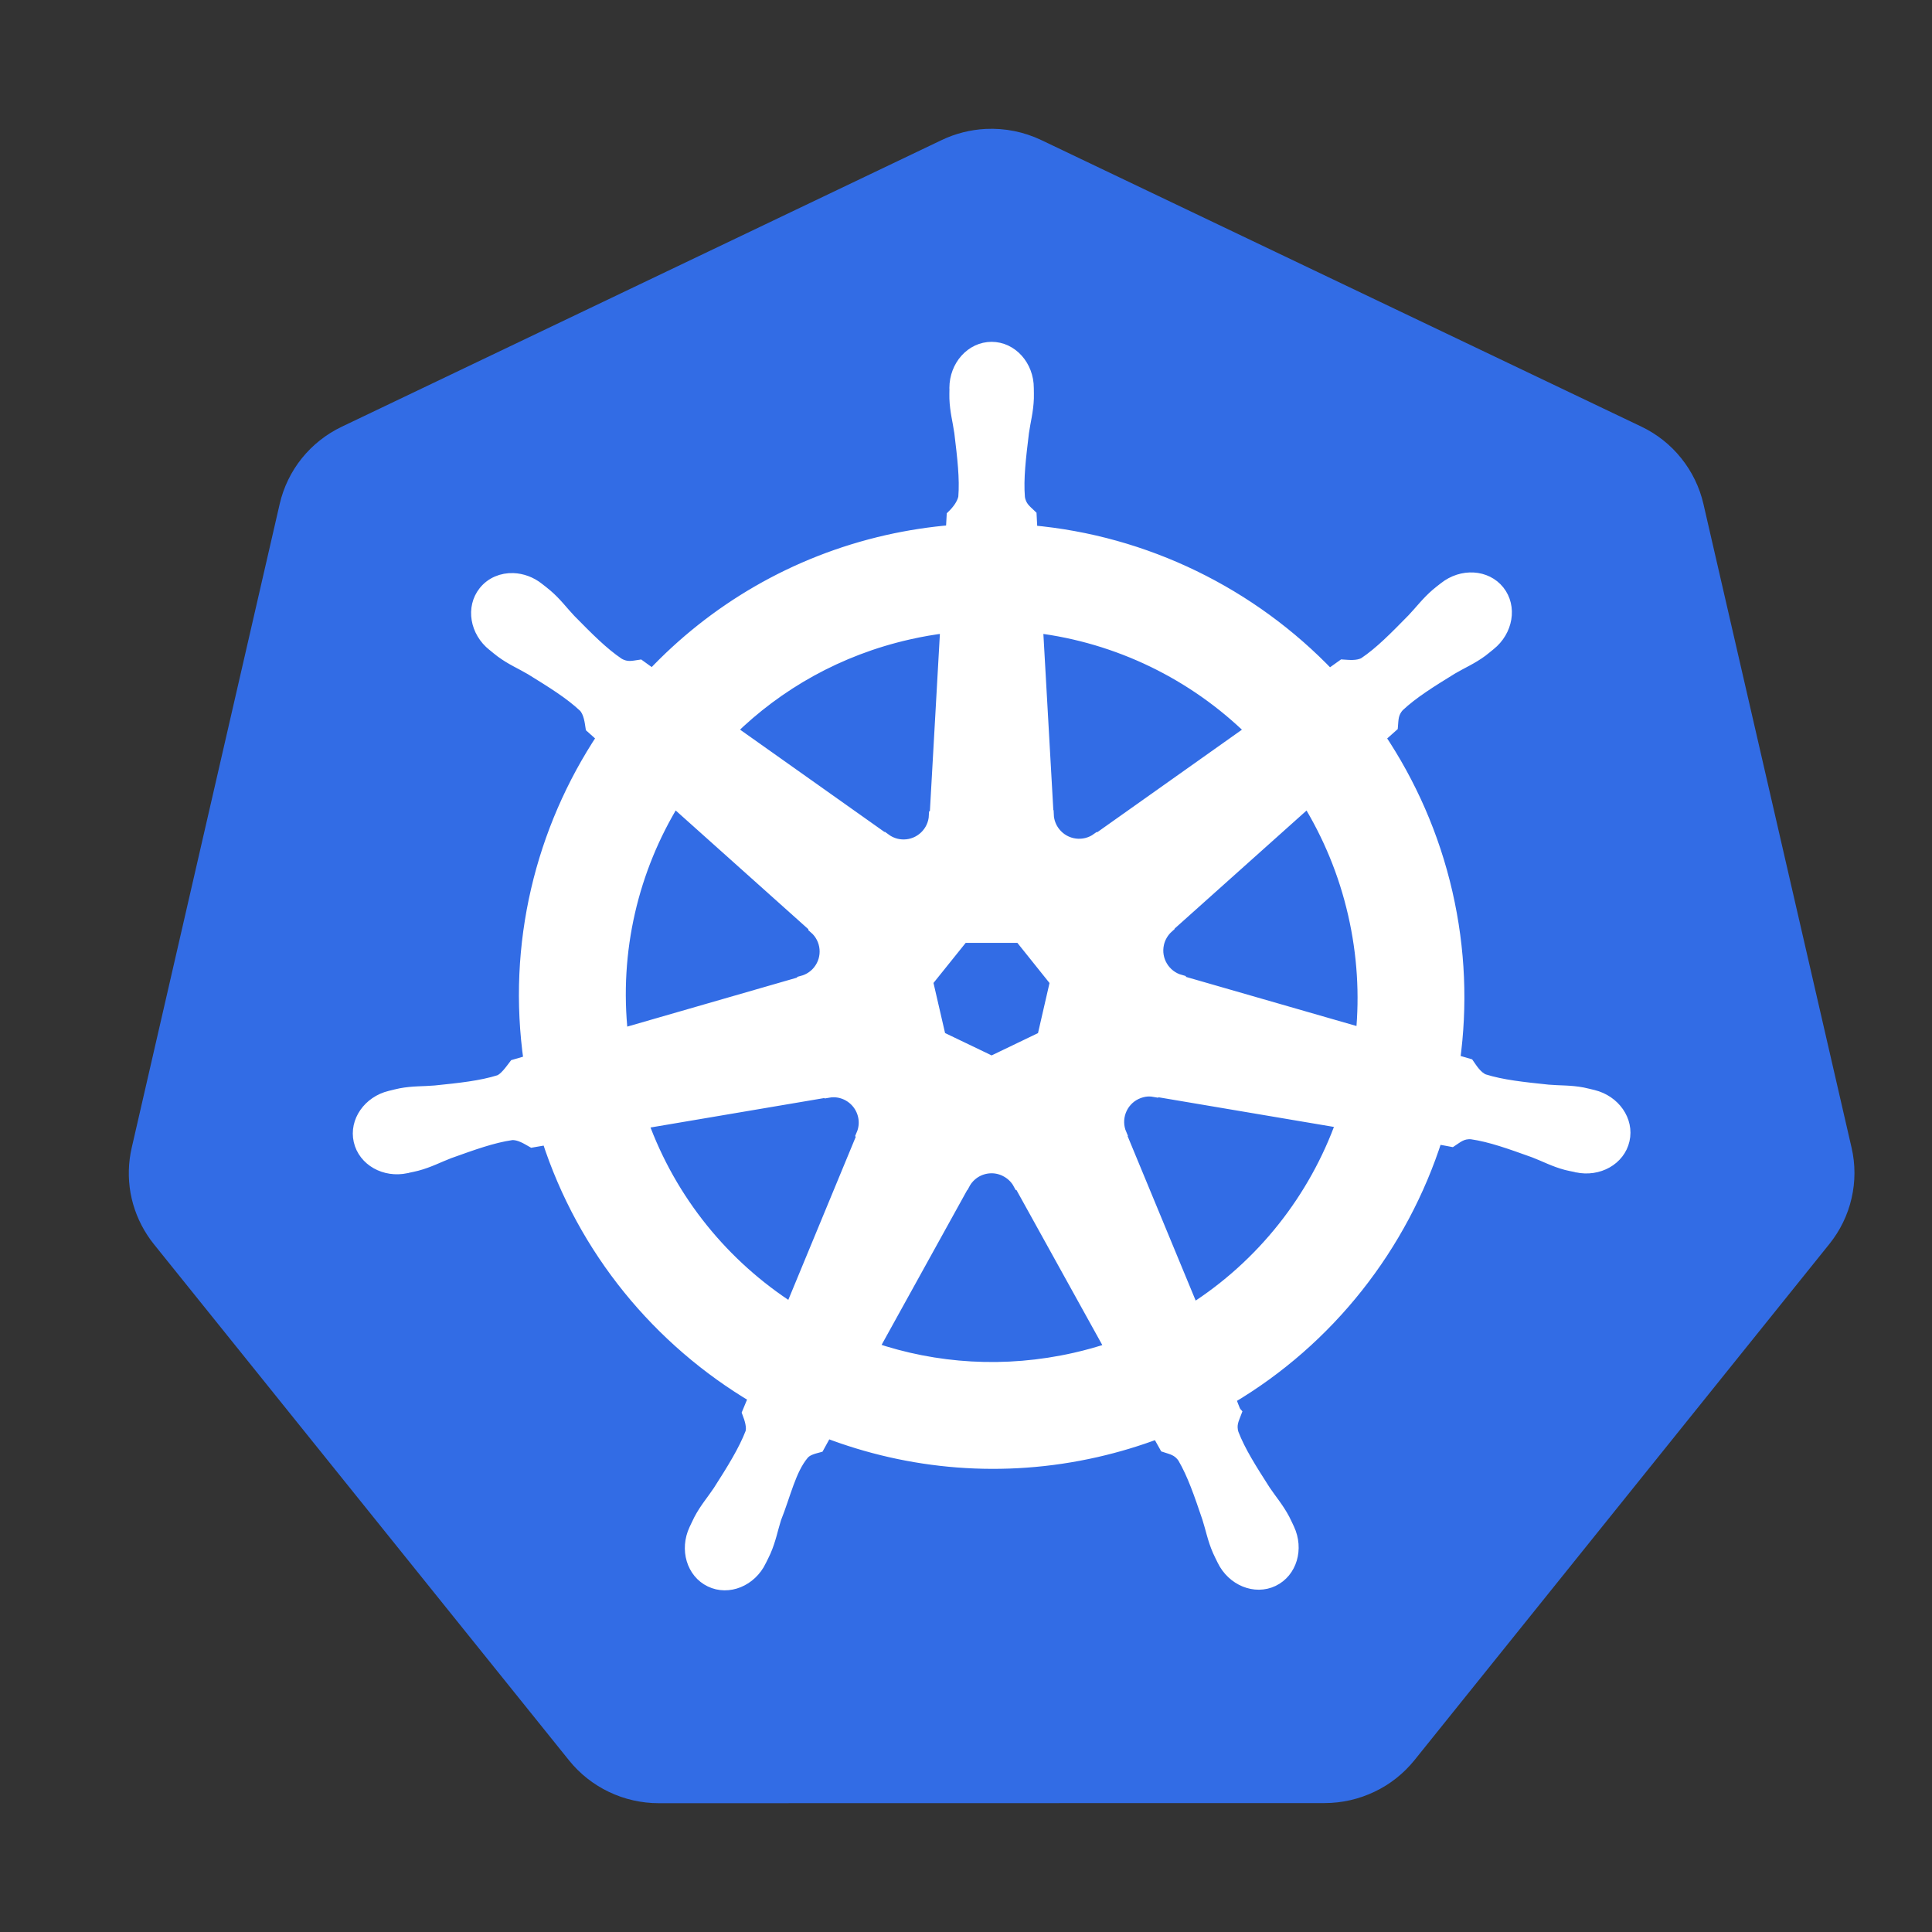 <?xml version="1.0" encoding="UTF-8"?> <svg xmlns="http://www.w3.org/2000/svg" width="30" height="30" viewBox="0 0 30 30" fill="none"><rect x="0" y="0" width="30" height="30" fill="#333333" stroke="none"/> <path d="M15.305 2.002C15.068 2.014 14.836 2.073 14.622 2.175L5.307 6.626C5.066 6.741 4.854 6.909 4.687 7.116C4.52 7.324 4.403 7.566 4.343 7.825L2.045 17.823C1.992 18.053 1.986 18.292 2.027 18.525C2.069 18.757 2.157 18.979 2.287 19.178C2.318 19.226 2.352 19.273 2.388 19.318L8.836 27.335C9.003 27.543 9.215 27.71 9.456 27.825C9.697 27.94 9.961 28 10.229 28L20.569 27.998C20.836 27.998 21.1 27.938 21.341 27.823C21.583 27.709 21.794 27.541 21.962 27.334L28.407 19.316C28.574 19.108 28.692 18.866 28.751 18.607C28.811 18.348 28.811 18.079 28.751 17.821L26.45 7.822C26.39 7.564 26.272 7.321 26.105 7.114C25.939 6.906 25.727 6.739 25.486 6.624L16.169 2.175C15.9 2.047 15.603 1.987 15.305 2.002Z" fill="#326CE5"></path> <path d="M15.398 5.406C15.09 5.406 14.84 5.684 14.84 6.026C14.84 6.031 14.841 6.036 14.841 6.041C14.841 6.088 14.838 6.144 14.84 6.184C14.847 6.382 14.89 6.533 14.916 6.714C14.963 7.104 15.002 7.426 14.978 7.726C14.954 7.839 14.871 7.942 14.797 8.014L14.784 8.25C14.445 8.278 14.108 8.33 13.776 8.405C12.328 8.734 11.082 9.48 10.133 10.486C10.065 10.44 9.998 10.392 9.931 10.343C9.832 10.357 9.731 10.388 9.6 10.311C9.351 10.143 9.123 9.911 8.848 9.632C8.722 9.499 8.631 9.371 8.481 9.243C8.447 9.213 8.395 9.174 8.357 9.144C8.24 9.05 8.102 9.002 7.969 8.997C7.798 8.991 7.633 9.058 7.525 9.194C7.333 9.435 7.394 9.803 7.662 10.016C7.664 10.018 7.667 10.02 7.67 10.022C7.707 10.052 7.752 10.09 7.786 10.115C7.944 10.232 8.09 10.292 8.248 10.385C8.581 10.591 8.858 10.762 9.077 10.968C9.163 11.059 9.178 11.22 9.189 11.289L9.368 11.449C8.411 12.889 7.968 14.667 8.23 16.479L7.996 16.547C7.935 16.627 7.848 16.752 7.757 16.789C7.47 16.879 7.147 16.913 6.757 16.953C6.574 16.969 6.416 16.959 6.222 16.996C6.18 17.004 6.12 17.02 6.074 17.031L6.069 17.032C6.066 17.033 6.063 17.034 6.06 17.034C5.732 17.114 5.521 17.416 5.589 17.713C5.657 18.011 5.978 18.192 6.308 18.121C6.311 18.12 6.314 18.12 6.317 18.12C6.32 18.119 6.324 18.117 6.327 18.116C6.373 18.106 6.431 18.095 6.471 18.084C6.662 18.033 6.8 17.958 6.972 17.892C7.341 17.76 7.646 17.649 7.944 17.606C8.068 17.596 8.199 17.683 8.265 17.72L8.508 17.678C9.067 19.412 10.239 20.813 11.723 21.693L11.622 21.936C11.658 22.03 11.699 22.158 11.671 22.251C11.563 22.532 11.378 22.828 11.167 23.158C11.065 23.311 10.96 23.429 10.868 23.604C10.846 23.646 10.818 23.71 10.796 23.754C10.653 24.061 10.758 24.414 11.033 24.546C11.31 24.68 11.654 24.539 11.803 24.232C11.803 24.231 11.804 24.231 11.804 24.23C11.804 24.23 11.804 24.23 11.804 24.229C11.825 24.186 11.855 24.128 11.873 24.087C11.952 23.907 11.979 23.752 12.034 23.576C12.182 23.206 12.263 22.817 12.466 22.575C12.521 22.508 12.612 22.483 12.706 22.458L12.832 22.229C14.126 22.726 15.575 22.859 17.021 22.53C17.346 22.456 17.666 22.36 17.978 22.242C18.014 22.305 18.079 22.426 18.097 22.456C18.193 22.488 18.297 22.504 18.382 22.629C18.534 22.889 18.638 23.196 18.764 23.567C18.82 23.742 18.847 23.897 18.926 24.078C18.944 24.119 18.974 24.177 18.995 24.221C19.144 24.529 19.489 24.67 19.766 24.537C20.042 24.404 20.147 24.051 20.003 23.744C19.982 23.7 19.953 23.636 19.931 23.594C19.838 23.42 19.734 23.302 19.632 23.15C19.421 22.82 19.245 22.545 19.137 22.265C19.092 22.12 19.145 22.03 19.18 21.936C19.159 21.912 19.114 21.775 19.087 21.711C20.63 20.8 21.767 19.346 22.302 17.667C22.374 17.678 22.499 17.701 22.54 17.709C22.624 17.654 22.701 17.581 22.852 17.593C23.15 17.636 23.455 17.747 23.824 17.879C23.996 17.945 24.134 18.021 24.325 18.072C24.365 18.083 24.423 18.093 24.469 18.103C24.473 18.104 24.476 18.106 24.48 18.107C24.482 18.107 24.485 18.107 24.488 18.108C24.819 18.179 25.14 17.998 25.207 17.7C25.275 17.403 25.064 17.101 24.736 17.021C24.688 17.01 24.62 16.992 24.574 16.983C24.38 16.946 24.222 16.956 24.039 16.94C23.649 16.899 23.326 16.866 23.039 16.776C22.922 16.73 22.839 16.591 22.799 16.534L22.573 16.468C22.69 15.624 22.659 14.745 22.457 13.865C22.253 12.977 21.892 12.166 21.412 11.45C21.47 11.398 21.578 11.301 21.61 11.273C21.619 11.173 21.611 11.068 21.714 10.957C21.934 10.751 22.21 10.58 22.544 10.374C22.702 10.281 22.848 10.221 23.007 10.104C23.043 10.077 23.092 10.035 23.13 10.005C23.397 9.792 23.459 9.424 23.267 9.183C23.075 8.942 22.703 8.92 22.435 9.133C22.397 9.163 22.345 9.202 22.311 9.232C22.162 9.361 22.069 9.488 21.943 9.621C21.668 9.901 21.441 10.134 21.191 10.302C21.083 10.365 20.925 10.343 20.853 10.339L20.641 10.49C19.432 9.222 17.785 8.411 16.012 8.254C16.007 8.179 16.001 8.045 15.999 8.005C15.927 7.935 15.839 7.876 15.817 7.726C15.793 7.426 15.833 7.104 15.88 6.714C15.906 6.533 15.949 6.382 15.956 6.184C15.958 6.139 15.955 6.074 15.955 6.026C15.955 5.684 15.705 5.406 15.398 5.406ZM14.699 9.731L14.534 12.656L14.522 12.662C14.511 12.924 14.295 13.133 14.031 13.133C13.923 13.133 13.823 13.098 13.741 13.038L13.737 13.041L11.338 11.341C12.075 10.616 13.018 10.08 14.105 9.834C14.301 9.789 14.499 9.755 14.699 9.731ZM16.097 9.731C17.365 9.887 18.539 10.461 19.438 11.342L17.055 13.031L17.046 13.028C16.835 13.182 16.537 13.144 16.372 12.937C16.307 12.856 16.269 12.756 16.265 12.652L16.262 12.651L16.097 9.731ZM10.469 12.433L12.658 14.392L12.656 14.404C12.854 14.576 12.883 14.874 12.718 15.081C12.653 15.162 12.564 15.221 12.463 15.248L12.461 15.258L9.654 16.068C9.511 14.762 9.819 13.492 10.469 12.433ZM20.311 12.434C20.636 12.962 20.883 13.551 21.029 14.189C21.174 14.82 21.21 15.45 21.151 16.059L18.329 15.246L18.327 15.234C18.075 15.165 17.919 14.908 17.978 14.65C18.001 14.549 18.056 14.458 18.134 14.389L18.133 14.383L20.311 12.434V12.434ZM14.948 14.543H15.845L16.403 15.24L16.203 16.11L15.398 16.497L14.59 16.109L14.389 15.239L14.948 14.543ZM17.824 16.928C17.863 16.927 17.901 16.93 17.938 16.937L17.942 16.931L20.846 17.422C20.421 18.615 19.608 19.65 18.521 20.342L17.394 17.619L17.398 17.615C17.294 17.374 17.398 17.092 17.636 16.977C17.697 16.948 17.761 16.932 17.824 16.928ZM12.948 16.94C13.169 16.943 13.368 17.097 13.42 17.323C13.444 17.428 13.432 17.533 13.392 17.625L13.401 17.636L12.286 20.331C11.243 19.662 10.412 18.66 9.968 17.431L12.847 16.943L12.851 16.949C12.884 16.943 12.916 16.94 12.948 16.94H12.948ZM15.38 18.121C15.459 18.118 15.538 18.135 15.61 18.17C15.707 18.217 15.783 18.291 15.83 18.38H15.841L17.26 20.943C17.073 21.006 16.884 21.059 16.693 21.102C15.607 21.348 14.525 21.274 13.546 20.94L14.961 18.381H14.964C15.004 18.305 15.064 18.241 15.137 18.195C15.21 18.15 15.294 18.124 15.38 18.121V18.121Z" fill="white" stroke="white" stroke-width="0.196"></path> </svg> 
